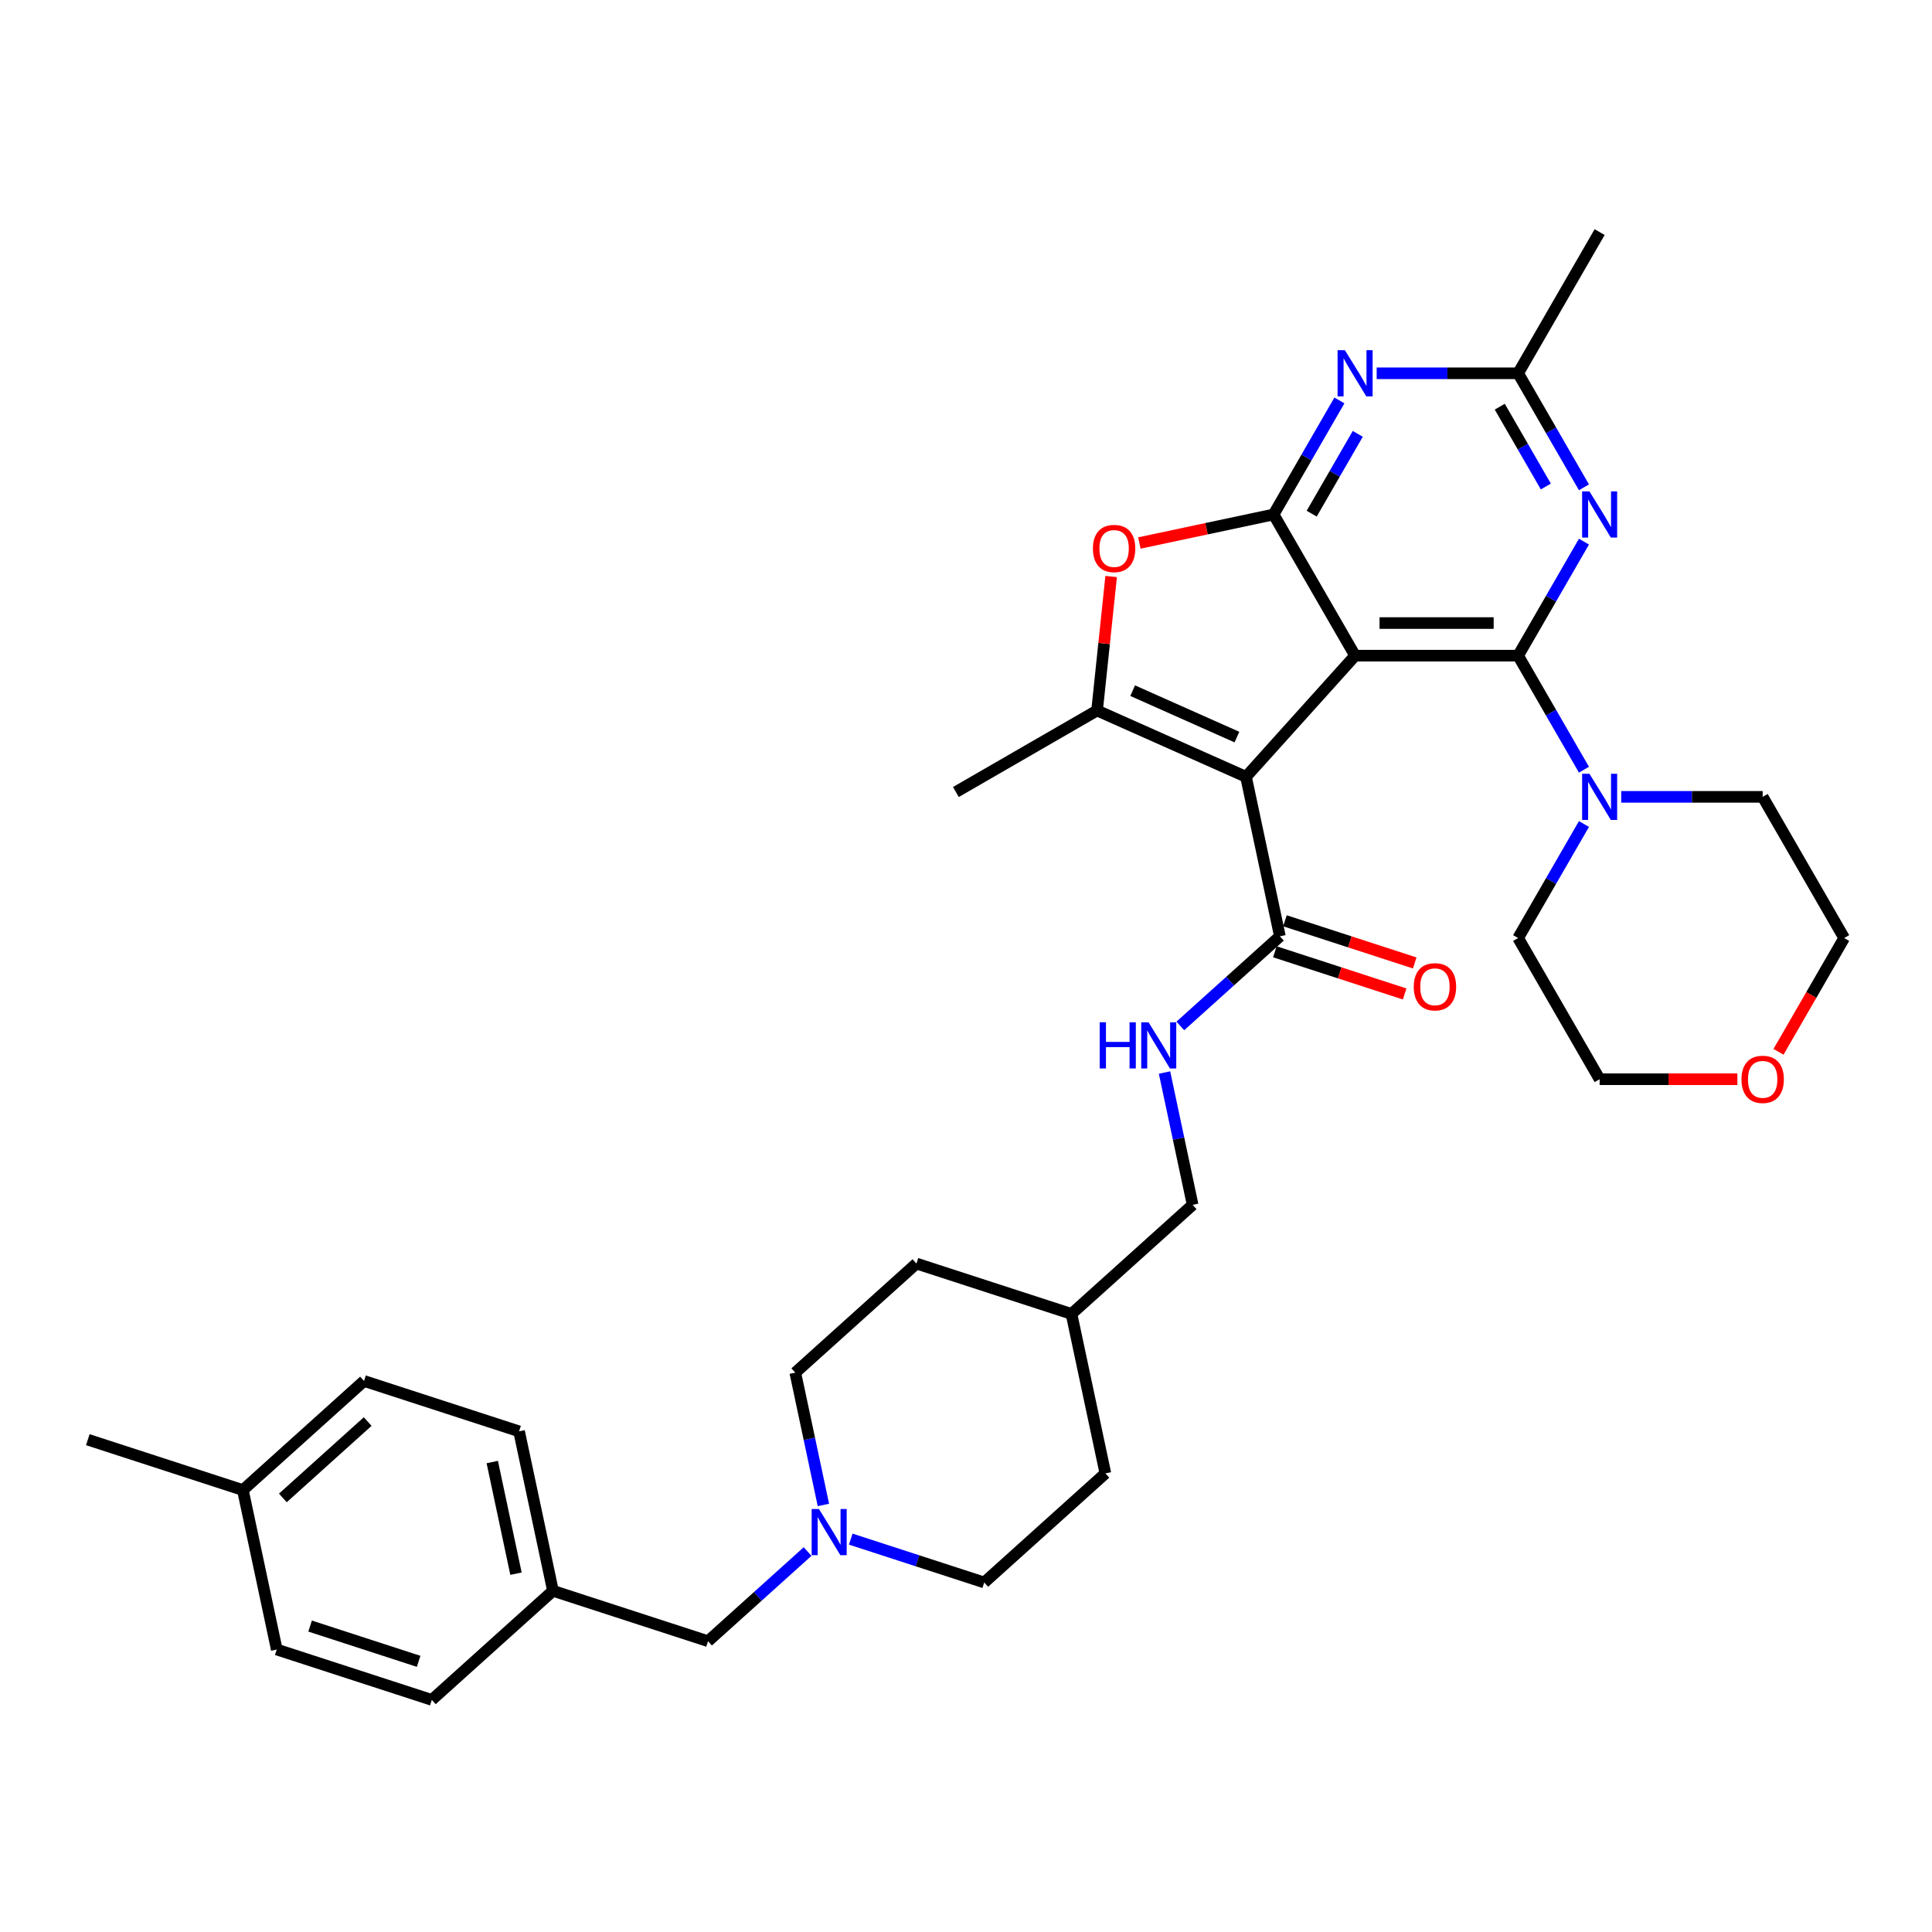 <?xml version='1.0' encoding='iso-8859-1'?>
<svg version='1.1' baseProfile='full'
              xmlns='http://www.w3.org/2000/svg'
                      xmlns:rdkit='http://www.rdkit.org/xml'
                      xmlns:xlink='http://www.w3.org/1999/xlink'
                  xml:space='preserve'
width='1000px' height='1000px' viewBox='0 0 1000 1000'>
<!-- END OF HEADER -->
<rect style='opacity:1.0;fill:#FFFFFF;stroke:none' width='1000' height='1000' x='0' y='0'> </rect>
<path class='bond-0' d='M 701.393,339.369 L 644.929,402.079' style='fill:none;fill-rule:evenodd;stroke:#000000;stroke-width:6px;stroke-linecap:butt;stroke-linejoin:miter;stroke-opacity:1' />
<path class='bond-1' d='M 701.393,339.369 L 785.777,339.369' style='fill:none;fill-rule:evenodd;stroke:#000000;stroke-width:6px;stroke-linecap:butt;stroke-linejoin:miter;stroke-opacity:1' />
<path class='bond-1' d='M 714.051,322.493 L 773.12,322.493' style='fill:none;fill-rule:evenodd;stroke:#000000;stroke-width:6px;stroke-linecap:butt;stroke-linejoin:miter;stroke-opacity:1' />
<path class='bond-2' d='M 701.393,339.369 L 659.201,266.291' style='fill:none;fill-rule:evenodd;stroke:#000000;stroke-width:6px;stroke-linecap:butt;stroke-linejoin:miter;stroke-opacity:1' />
<path class='bond-3' d='M 644.929,402.079 L 567.841,367.757' style='fill:none;fill-rule:evenodd;stroke:#000000;stroke-width:6px;stroke-linecap:butt;stroke-linejoin:miter;stroke-opacity:1' />
<path class='bond-3' d='M 640.231,381.513 L 586.268,357.488' style='fill:none;fill-rule:evenodd;stroke:#000000;stroke-width:6px;stroke-linecap:butt;stroke-linejoin:miter;stroke-opacity:1' />
<path class='bond-7' d='M 644.929,402.079 L 662.474,484.619' style='fill:none;fill-rule:evenodd;stroke:#000000;stroke-width:6px;stroke-linecap:butt;stroke-linejoin:miter;stroke-opacity:1' />
<path class='bond-4' d='M 785.777,339.369 L 802.815,309.859' style='fill:none;fill-rule:evenodd;stroke:#000000;stroke-width:6px;stroke-linecap:butt;stroke-linejoin:miter;stroke-opacity:1' />
<path class='bond-4' d='M 802.815,309.859 L 819.853,280.349' style='fill:none;fill-rule:evenodd;stroke:#0000FF;stroke-width:6px;stroke-linecap:butt;stroke-linejoin:miter;stroke-opacity:1' />
<path class='bond-8' d='M 785.777,339.369 L 802.815,368.88' style='fill:none;fill-rule:evenodd;stroke:#000000;stroke-width:6px;stroke-linecap:butt;stroke-linejoin:miter;stroke-opacity:1' />
<path class='bond-8' d='M 802.815,368.88 L 819.853,398.39' style='fill:none;fill-rule:evenodd;stroke:#0000FF;stroke-width:6px;stroke-linecap:butt;stroke-linejoin:miter;stroke-opacity:1' />
<path class='bond-5' d='M 659.201,266.291 L 624.471,273.673' style='fill:none;fill-rule:evenodd;stroke:#000000;stroke-width:6px;stroke-linecap:butt;stroke-linejoin:miter;stroke-opacity:1' />
<path class='bond-5' d='M 624.471,273.673 L 589.741,281.055' style='fill:none;fill-rule:evenodd;stroke:#FF0000;stroke-width:6px;stroke-linecap:butt;stroke-linejoin:miter;stroke-opacity:1' />
<path class='bond-6' d='M 659.201,266.291 L 676.239,236.781' style='fill:none;fill-rule:evenodd;stroke:#000000;stroke-width:6px;stroke-linecap:butt;stroke-linejoin:miter;stroke-opacity:1' />
<path class='bond-6' d='M 676.239,236.781 L 693.277,207.27' style='fill:none;fill-rule:evenodd;stroke:#0000FF;stroke-width:6px;stroke-linecap:butt;stroke-linejoin:miter;stroke-opacity:1' />
<path class='bond-6' d='M 678.928,265.876 L 690.855,245.219' style='fill:none;fill-rule:evenodd;stroke:#000000;stroke-width:6px;stroke-linecap:butt;stroke-linejoin:miter;stroke-opacity:1' />
<path class='bond-6' d='M 690.855,245.219 L 702.781,224.562' style='fill:none;fill-rule:evenodd;stroke:#0000FF;stroke-width:6px;stroke-linecap:butt;stroke-linejoin:miter;stroke-opacity:1' />
<path class='bond-19' d='M 567.841,367.757 L 494.762,409.949' style='fill:none;fill-rule:evenodd;stroke:#000000;stroke-width:6px;stroke-linecap:butt;stroke-linejoin:miter;stroke-opacity:1' />
<path class='bond-34' d='M 567.841,367.757 L 571.486,333.078' style='fill:none;fill-rule:evenodd;stroke:#000000;stroke-width:6px;stroke-linecap:butt;stroke-linejoin:miter;stroke-opacity:1' />
<path class='bond-34' d='M 571.486,333.078 L 575.13,298.4' style='fill:none;fill-rule:evenodd;stroke:#FF0000;stroke-width:6px;stroke-linecap:butt;stroke-linejoin:miter;stroke-opacity:1' />
<path class='bond-35' d='M 819.853,252.232 L 802.815,222.722' style='fill:none;fill-rule:evenodd;stroke:#0000FF;stroke-width:6px;stroke-linecap:butt;stroke-linejoin:miter;stroke-opacity:1' />
<path class='bond-35' d='M 802.815,222.722 L 785.777,193.212' style='fill:none;fill-rule:evenodd;stroke:#000000;stroke-width:6px;stroke-linecap:butt;stroke-linejoin:miter;stroke-opacity:1' />
<path class='bond-35' d='M 800.126,251.818 L 788.199,231.161' style='fill:none;fill-rule:evenodd;stroke:#0000FF;stroke-width:6px;stroke-linecap:butt;stroke-linejoin:miter;stroke-opacity:1' />
<path class='bond-35' d='M 788.199,231.161 L 776.273,210.504' style='fill:none;fill-rule:evenodd;stroke:#000000;stroke-width:6px;stroke-linecap:butt;stroke-linejoin:miter;stroke-opacity:1' />
<path class='bond-9' d='M 712.566,193.212 L 749.172,193.212' style='fill:none;fill-rule:evenodd;stroke:#0000FF;stroke-width:6px;stroke-linecap:butt;stroke-linejoin:miter;stroke-opacity:1' />
<path class='bond-9' d='M 749.172,193.212 L 785.777,193.212' style='fill:none;fill-rule:evenodd;stroke:#000000;stroke-width:6px;stroke-linecap:butt;stroke-linejoin:miter;stroke-opacity:1' />
<path class='bond-11' d='M 662.474,484.619 L 636.705,507.821' style='fill:none;fill-rule:evenodd;stroke:#000000;stroke-width:6px;stroke-linecap:butt;stroke-linejoin:miter;stroke-opacity:1' />
<path class='bond-11' d='M 636.705,507.821 L 610.937,531.023' style='fill:none;fill-rule:evenodd;stroke:#0000FF;stroke-width:6px;stroke-linecap:butt;stroke-linejoin:miter;stroke-opacity:1' />
<path class='bond-12' d='M 659.866,492.644 L 693.453,503.558' style='fill:none;fill-rule:evenodd;stroke:#000000;stroke-width:6px;stroke-linecap:butt;stroke-linejoin:miter;stroke-opacity:1' />
<path class='bond-12' d='M 693.453,503.558 L 727.041,514.471' style='fill:none;fill-rule:evenodd;stroke:#FF0000;stroke-width:6px;stroke-linecap:butt;stroke-linejoin:miter;stroke-opacity:1' />
<path class='bond-12' d='M 665.081,476.594 L 698.669,487.507' style='fill:none;fill-rule:evenodd;stroke:#000000;stroke-width:6px;stroke-linecap:butt;stroke-linejoin:miter;stroke-opacity:1' />
<path class='bond-12' d='M 698.669,487.507 L 732.256,498.42' style='fill:none;fill-rule:evenodd;stroke:#FF0000;stroke-width:6px;stroke-linecap:butt;stroke-linejoin:miter;stroke-opacity:1' />
<path class='bond-24' d='M 839.142,412.448 L 875.748,412.448' style='fill:none;fill-rule:evenodd;stroke:#0000FF;stroke-width:6px;stroke-linecap:butt;stroke-linejoin:miter;stroke-opacity:1' />
<path class='bond-24' d='M 875.748,412.448 L 912.353,412.448' style='fill:none;fill-rule:evenodd;stroke:#000000;stroke-width:6px;stroke-linecap:butt;stroke-linejoin:miter;stroke-opacity:1' />
<path class='bond-25' d='M 819.853,426.507 L 802.815,456.017' style='fill:none;fill-rule:evenodd;stroke:#0000FF;stroke-width:6px;stroke-linecap:butt;stroke-linejoin:miter;stroke-opacity:1' />
<path class='bond-25' d='M 802.815,456.017 L 785.777,485.527' style='fill:none;fill-rule:evenodd;stroke:#000000;stroke-width:6px;stroke-linecap:butt;stroke-linejoin:miter;stroke-opacity:1' />
<path class='bond-30' d='M 785.777,193.212 L 827.969,120.133' style='fill:none;fill-rule:evenodd;stroke:#000000;stroke-width:6px;stroke-linecap:butt;stroke-linejoin:miter;stroke-opacity:1' />
<path class='bond-10' d='M 440.352,796.645 L 474.893,807.868' style='fill:none;fill-rule:evenodd;stroke:#0000FF;stroke-width:6px;stroke-linecap:butt;stroke-linejoin:miter;stroke-opacity:1' />
<path class='bond-10' d='M 474.893,807.868 L 509.434,819.091' style='fill:none;fill-rule:evenodd;stroke:#000000;stroke-width:6px;stroke-linecap:butt;stroke-linejoin:miter;stroke-opacity:1' />
<path class='bond-14' d='M 418.008,803.075 L 392.239,826.277' style='fill:none;fill-rule:evenodd;stroke:#0000FF;stroke-width:6px;stroke-linecap:butt;stroke-linejoin:miter;stroke-opacity:1' />
<path class='bond-14' d='M 392.239,826.277 L 366.47,849.479' style='fill:none;fill-rule:evenodd;stroke:#000000;stroke-width:6px;stroke-linecap:butt;stroke-linejoin:miter;stroke-opacity:1' />
<path class='bond-37' d='M 426.192,778.957 L 418.914,744.716' style='fill:none;fill-rule:evenodd;stroke:#0000FF;stroke-width:6px;stroke-linecap:butt;stroke-linejoin:miter;stroke-opacity:1' />
<path class='bond-37' d='M 418.914,744.716 L 411.636,710.475' style='fill:none;fill-rule:evenodd;stroke:#000000;stroke-width:6px;stroke-linecap:butt;stroke-linejoin:miter;stroke-opacity:1' />
<path class='bond-17' d='M 602.752,555.141 L 610.031,589.382' style='fill:none;fill-rule:evenodd;stroke:#0000FF;stroke-width:6px;stroke-linecap:butt;stroke-linejoin:miter;stroke-opacity:1' />
<path class='bond-17' d='M 610.031,589.382 L 617.309,623.623' style='fill:none;fill-rule:evenodd;stroke:#000000;stroke-width:6px;stroke-linecap:butt;stroke-linejoin:miter;stroke-opacity:1' />
<path class='bond-13' d='M 899.274,558.606 L 863.622,558.606' style='fill:none;fill-rule:evenodd;stroke:#FF0000;stroke-width:6px;stroke-linecap:butt;stroke-linejoin:miter;stroke-opacity:1' />
<path class='bond-13' d='M 863.622,558.606 L 827.969,558.606' style='fill:none;fill-rule:evenodd;stroke:#000000;stroke-width:6px;stroke-linecap:butt;stroke-linejoin:miter;stroke-opacity:1' />
<path class='bond-36' d='M 920.548,544.412 L 937.547,514.97' style='fill:none;fill-rule:evenodd;stroke:#FF0000;stroke-width:6px;stroke-linecap:butt;stroke-linejoin:miter;stroke-opacity:1' />
<path class='bond-36' d='M 937.547,514.97 L 954.545,485.527' style='fill:none;fill-rule:evenodd;stroke:#000000;stroke-width:6px;stroke-linecap:butt;stroke-linejoin:miter;stroke-opacity:1' />
<path class='bond-18' d='M 366.47,849.479 L 286.216,823.403' style='fill:none;fill-rule:evenodd;stroke:#000000;stroke-width:6px;stroke-linecap:butt;stroke-linejoin:miter;stroke-opacity:1' />
<path class='bond-15' d='M 509.434,819.091 L 572.144,762.627' style='fill:none;fill-rule:evenodd;stroke:#000000;stroke-width:6px;stroke-linecap:butt;stroke-linejoin:miter;stroke-opacity:1' />
<path class='bond-16' d='M 411.636,710.475 L 474.345,654.011' style='fill:none;fill-rule:evenodd;stroke:#000000;stroke-width:6px;stroke-linecap:butt;stroke-linejoin:miter;stroke-opacity:1' />
<path class='bond-21' d='M 617.309,623.623 L 554.599,680.087' style='fill:none;fill-rule:evenodd;stroke:#000000;stroke-width:6px;stroke-linecap:butt;stroke-linejoin:miter;stroke-opacity:1' />
<path class='bond-22' d='M 286.216,823.403 L 223.507,879.867' style='fill:none;fill-rule:evenodd;stroke:#000000;stroke-width:6px;stroke-linecap:butt;stroke-linejoin:miter;stroke-opacity:1' />
<path class='bond-23' d='M 286.216,823.403 L 268.672,740.863' style='fill:none;fill-rule:evenodd;stroke:#000000;stroke-width:6px;stroke-linecap:butt;stroke-linejoin:miter;stroke-opacity:1' />
<path class='bond-23' d='M 267.077,814.531 L 254.796,756.753' style='fill:none;fill-rule:evenodd;stroke:#000000;stroke-width:6px;stroke-linecap:butt;stroke-linejoin:miter;stroke-opacity:1' />
<path class='bond-20' d='M 125.709,771.251 L 188.418,714.787' style='fill:none;fill-rule:evenodd;stroke:#000000;stroke-width:6px;stroke-linecap:butt;stroke-linejoin:miter;stroke-opacity:1' />
<path class='bond-20' d='M 146.408,775.323 L 190.304,735.798' style='fill:none;fill-rule:evenodd;stroke:#000000;stroke-width:6px;stroke-linecap:butt;stroke-linejoin:miter;stroke-opacity:1' />
<path class='bond-33' d='M 125.709,771.251 L 45.455,745.174' style='fill:none;fill-rule:evenodd;stroke:#000000;stroke-width:6px;stroke-linecap:butt;stroke-linejoin:miter;stroke-opacity:1' />
<path class='bond-38' d='M 125.709,771.251 L 143.253,853.791' style='fill:none;fill-rule:evenodd;stroke:#000000;stroke-width:6px;stroke-linecap:butt;stroke-linejoin:miter;stroke-opacity:1' />
<path class='bond-28' d='M 554.599,680.087 L 474.345,654.011' style='fill:none;fill-rule:evenodd;stroke:#000000;stroke-width:6px;stroke-linecap:butt;stroke-linejoin:miter;stroke-opacity:1' />
<path class='bond-29' d='M 554.599,680.087 L 572.144,762.627' style='fill:none;fill-rule:evenodd;stroke:#000000;stroke-width:6px;stroke-linecap:butt;stroke-linejoin:miter;stroke-opacity:1' />
<path class='bond-26' d='M 223.507,879.867 L 143.253,853.791' style='fill:none;fill-rule:evenodd;stroke:#000000;stroke-width:6px;stroke-linecap:butt;stroke-linejoin:miter;stroke-opacity:1' />
<path class='bond-26' d='M 216.684,859.904 L 160.506,841.651' style='fill:none;fill-rule:evenodd;stroke:#000000;stroke-width:6px;stroke-linecap:butt;stroke-linejoin:miter;stroke-opacity:1' />
<path class='bond-27' d='M 268.672,740.863 L 188.418,714.787' style='fill:none;fill-rule:evenodd;stroke:#000000;stroke-width:6px;stroke-linecap:butt;stroke-linejoin:miter;stroke-opacity:1' />
<path class='bond-32' d='M 912.353,412.448 L 954.545,485.527' style='fill:none;fill-rule:evenodd;stroke:#000000;stroke-width:6px;stroke-linecap:butt;stroke-linejoin:miter;stroke-opacity:1' />
<path class='bond-31' d='M 785.777,485.527 L 827.969,558.606' style='fill:none;fill-rule:evenodd;stroke:#000000;stroke-width:6px;stroke-linecap:butt;stroke-linejoin:miter;stroke-opacity:1' />
<path  class='atom-5' d='M 822.687 254.342
L 830.518 267
Q 831.294 268.248, 832.543 270.51
Q 833.792 272.771, 833.859 272.906
L 833.859 254.342
L 837.032 254.342
L 837.032 278.24
L 833.758 278.24
L 825.354 264.401
Q 824.375 262.78, 823.328 260.924
Q 822.316 259.067, 822.012 258.494
L 822.012 278.24
L 818.907 278.24
L 818.907 254.342
L 822.687 254.342
' fill='#0000FF'/>
<path  class='atom-6' d='M 565.691 283.903
Q 565.691 278.165, 568.527 274.958
Q 571.362 271.751, 576.661 271.751
Q 581.961 271.751, 584.796 274.958
Q 587.631 278.165, 587.631 283.903
Q 587.631 289.708, 584.762 293.016
Q 581.893 296.29, 576.661 296.29
Q 571.396 296.29, 568.527 293.016
Q 565.691 289.742, 565.691 283.903
M 576.661 293.59
Q 580.307 293.59, 582.264 291.16
Q 584.256 288.696, 584.256 283.903
Q 584.256 279.211, 582.264 276.848
Q 580.307 274.452, 576.661 274.452
Q 573.016 274.452, 571.024 276.814
Q 569.067 279.177, 569.067 283.903
Q 569.067 288.729, 571.024 291.16
Q 573.016 293.59, 576.661 293.59
' fill='#FF0000'/>
<path  class='atom-7' d='M 696.111 181.263
L 703.942 193.921
Q 704.718 195.17, 705.967 197.431
Q 707.216 199.693, 707.283 199.828
L 707.283 181.263
L 710.456 181.263
L 710.456 205.161
L 707.182 205.161
L 698.777 191.322
Q 697.799 189.702, 696.752 187.845
Q 695.74 185.989, 695.436 185.415
L 695.436 205.161
L 692.331 205.161
L 692.331 181.263
L 696.111 181.263
' fill='#0000FF'/>
<path  class='atom-9' d='M 822.687 400.499
L 830.518 413.157
Q 831.294 414.406, 832.543 416.667
Q 833.792 418.929, 833.859 419.064
L 833.859 400.499
L 837.032 400.499
L 837.032 424.397
L 833.758 424.397
L 825.354 410.558
Q 824.375 408.938, 823.328 407.081
Q 822.316 405.225, 822.012 404.651
L 822.012 424.397
L 818.907 424.397
L 818.907 400.499
L 822.687 400.499
' fill='#0000FF'/>
<path  class='atom-11' d='M 423.898 781.066
L 431.728 793.724
Q 432.505 794.973, 433.754 797.234
Q 435.003 799.496, 435.07 799.631
L 435.07 781.066
L 438.243 781.066
L 438.243 804.964
L 434.969 804.964
L 426.564 791.125
Q 425.585 789.505, 424.539 787.648
Q 423.526 785.792, 423.223 785.218
L 423.223 804.964
L 420.117 804.964
L 420.117 781.066
L 423.898 781.066
' fill='#0000FF'/>
<path  class='atom-12' d='M 569.2 529.134
L 572.441 529.134
L 572.441 539.294
L 584.66 539.294
L 584.66 529.134
L 587.9 529.134
L 587.9 553.032
L 584.66 553.032
L 584.66 541.994
L 572.441 541.994
L 572.441 553.032
L 569.2 553.032
L 569.2 529.134
' fill='#0000FF'/>
<path  class='atom-12' d='M 594.482 529.134
L 602.313 541.792
Q 603.089 543.041, 604.338 545.302
Q 605.587 547.564, 605.654 547.699
L 605.654 529.134
L 608.827 529.134
L 608.827 553.032
L 605.553 553.032
L 597.148 539.193
Q 596.17 537.573, 595.123 535.716
Q 594.111 533.86, 593.807 533.286
L 593.807 553.032
L 590.701 553.032
L 590.701 529.134
L 594.482 529.134
' fill='#0000FF'/>
<path  class='atom-13' d='M 731.758 510.763
Q 731.758 505.025, 734.593 501.818
Q 737.429 498.611, 742.728 498.611
Q 748.027 498.611, 750.862 501.818
Q 753.698 505.025, 753.698 510.763
Q 753.698 516.568, 750.829 519.876
Q 747.96 523.15, 742.728 523.15
Q 737.462 523.15, 734.593 519.876
Q 731.758 516.602, 731.758 510.763
M 742.728 520.45
Q 746.373 520.45, 748.331 518.02
Q 750.322 515.556, 750.322 510.763
Q 750.322 506.071, 748.331 503.708
Q 746.373 501.312, 742.728 501.312
Q 739.082 501.312, 737.091 503.674
Q 735.133 506.037, 735.133 510.763
Q 735.133 515.589, 737.091 518.02
Q 739.082 520.45, 742.728 520.45
' fill='#FF0000'/>
<path  class='atom-14' d='M 901.384 558.673
Q 901.384 552.935, 904.219 549.728
Q 907.054 546.522, 912.353 546.522
Q 917.653 546.522, 920.488 549.728
Q 923.323 552.935, 923.323 558.673
Q 923.323 564.479, 920.454 567.787
Q 917.585 571.061, 912.353 571.061
Q 907.088 571.061, 904.219 567.787
Q 901.384 564.513, 901.384 558.673
M 912.353 568.36
Q 915.999 568.36, 917.957 565.93
Q 919.948 563.466, 919.948 558.673
Q 919.948 553.981, 917.957 551.619
Q 915.999 549.222, 912.353 549.222
Q 908.708 549.222, 906.717 551.585
Q 904.759 553.948, 904.759 558.673
Q 904.759 563.5, 906.717 565.93
Q 908.708 568.36, 912.353 568.36
' fill='#FF0000'/>
</svg>
